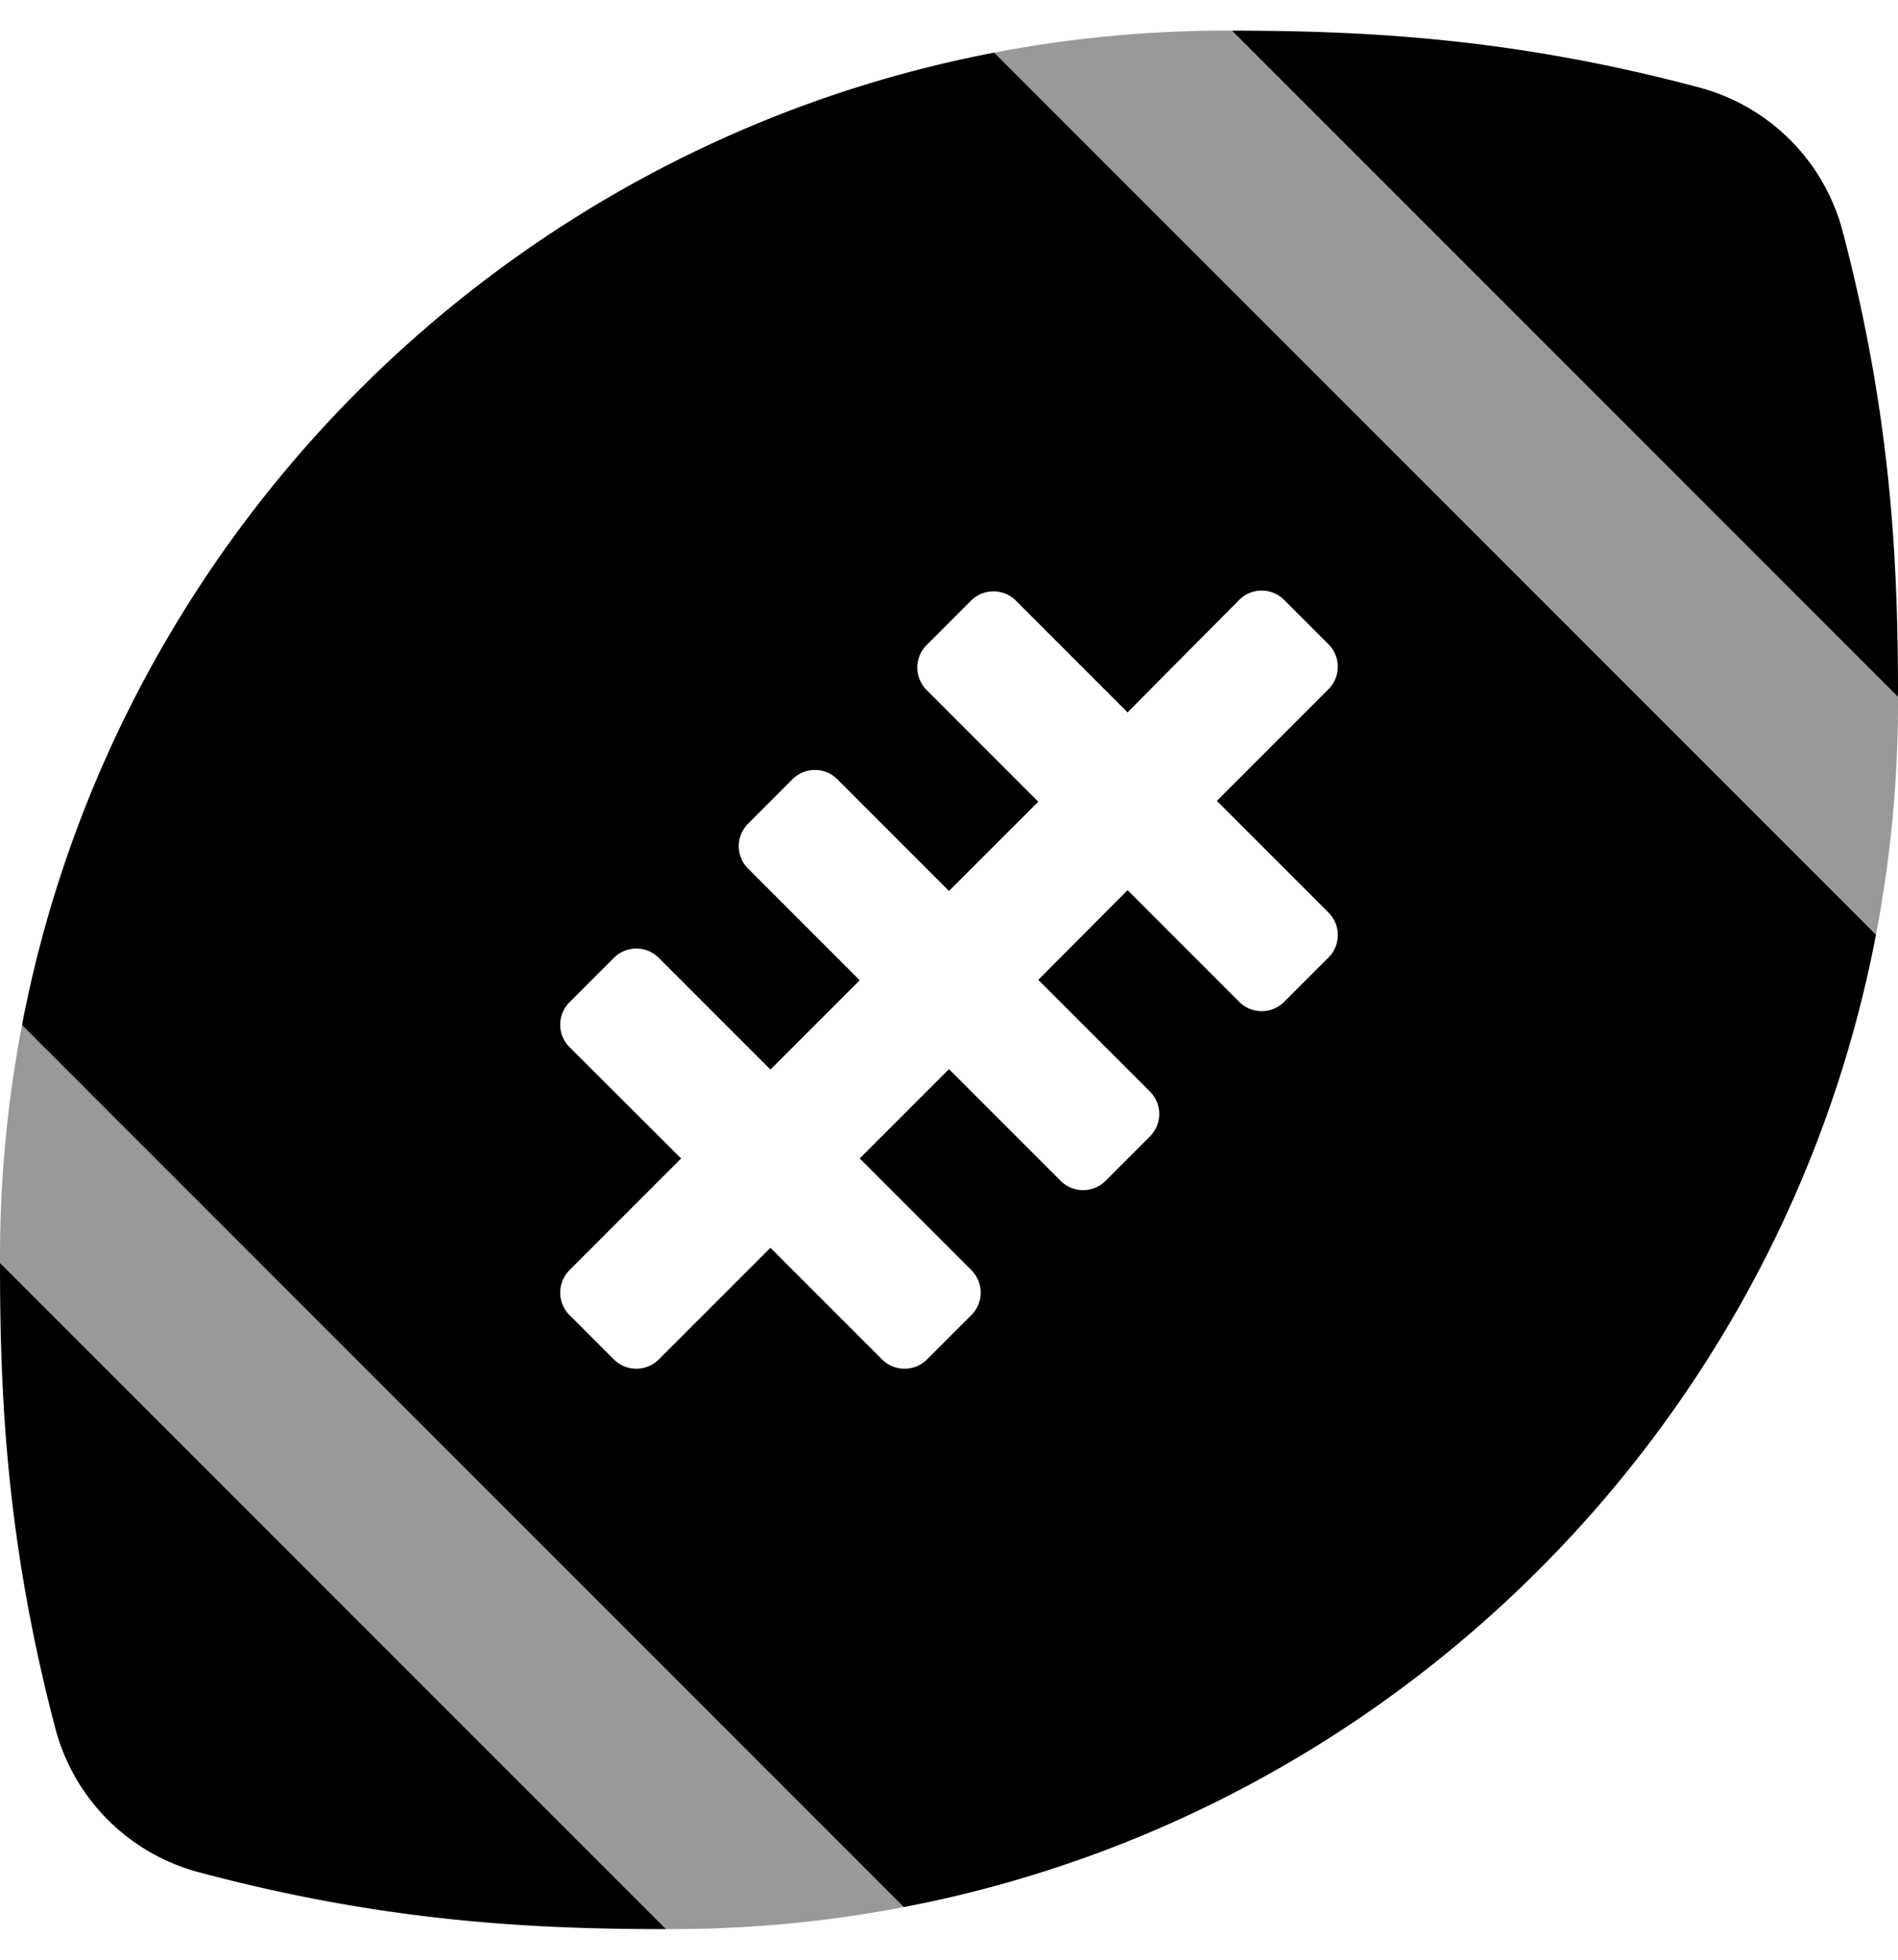 <svg xmlns="http://www.w3.org/2000/svg" viewBox="0 0 496 512"><!-- Font Awesome Pro 5.15.3 by @fontawesome - https://fontawesome.com License - https://fontawesome.com/license (Commercial License) --><defs><style>.fa-secondary{opacity:.4}</style></defs><path d="M0,328.41v1.53L174.06,504h1.53a321.72,321.72,0,0,0,60.6-5.75L5.75,267.81A321.72,321.72,0,0,0,0,328.41ZM496,182.06,321.94,8h-1.53a321.72,321.72,0,0,0-60.6,5.75L490.25,244.19a321.72,321.72,0,0,0,5.75-60.6Z" class="fa-secondary"/><path d="M14.5,451.7a52.8,52.8,0,0,0,37.3,37.4c49.3,13.2,88.49,14.9,122.26,14.9L0,329.94C0,363.51,1.47,402.26,14.5,451.7Zm467-391.4a52.8,52.8,0,0,0-37.3-37.4C394.9,9.7,355.71,8.05,321.94,8L496,182.06c0-33.57-1.47-72.32-14.5-121.76ZM5.75,267.81,236.19,498.25c128.35-24.57,229.49-125.71,254.06-254.06L259.81,13.75C131.46,38.32,30.32,139.46,5.75,267.81Zm288.91-81.69,29.21-29.42a8.29,8.29,0,0,1,11.67,0l11.66,11.66a8.29,8.29,0,0,1,0,11.67L318,209.24l29.21,29.21a8.29,8.29,0,0,1,0,11.67l-11.66,11.66a8.29,8.29,0,0,1-11.67,0l-29.21-29.21L271.33,256l29.21,29.21a8.29,8.29,0,0,1,0,11.67l-11.66,11.66a8.29,8.29,0,0,1-11.67,0L248,279.33l-23.33,23.33,29.21,29.21a8.29,8.29,0,0,1,0,11.67L242.22,355.2a8.29,8.29,0,0,1-11.67,0L201.34,326l-29.21,29.2a8.29,8.29,0,0,1-11.67,0L148.8,343.54a8.29,8.29,0,0,1,0-11.67L178,302.66l-29.2-29.11a8.29,8.29,0,0,1,0-11.67l11.66-11.66a8.29,8.29,0,0,1,11.67,0l29.21,29.21,23.33-23.33-29.21-29.21a8.28,8.28,0,0,1,0-11.66l11.66-11.67a8.29,8.29,0,0,1,11.67,0L248,232.77l23.33-23.32-29.21-29.22a8.28,8.28,0,0,1,0-11.66l11.66-11.67a8.29,8.29,0,0,1,11.67,0Z" class="fa-primary"/></svg>